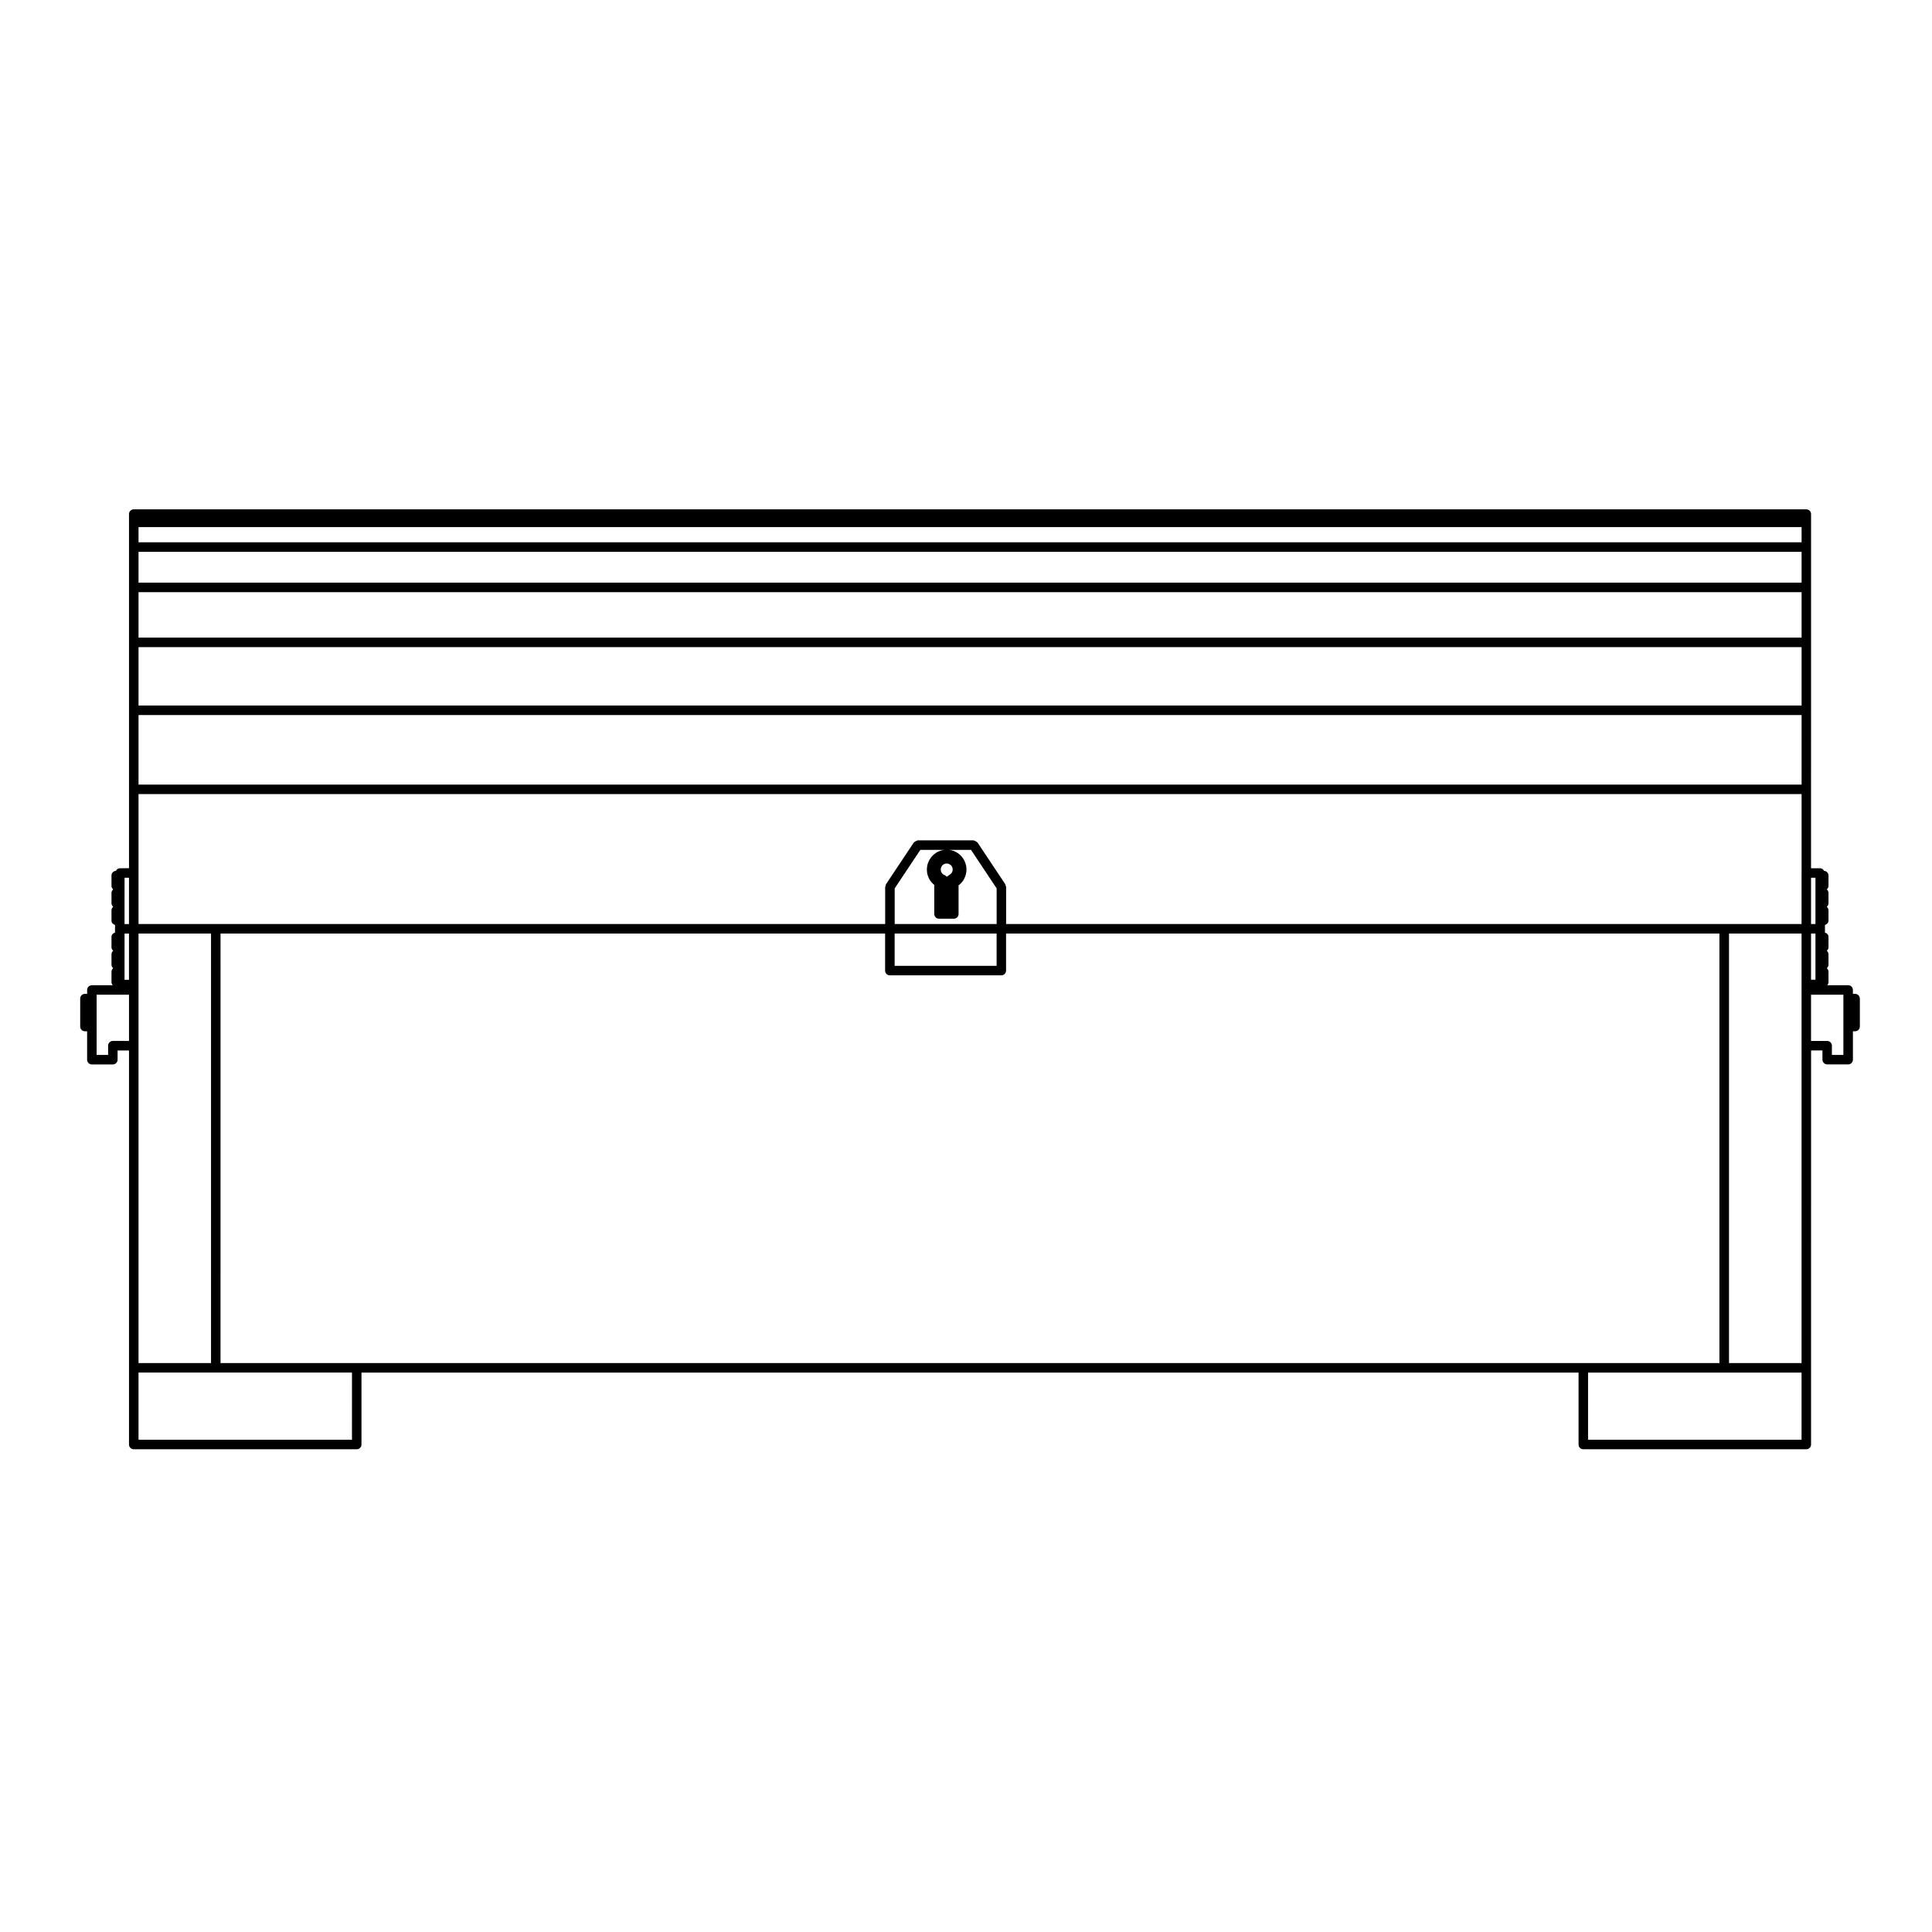 <?xml version="1.0" encoding="UTF-8"?>
<!-- Uploaded to: ICON Repo, www.svgrepo.com, Generator: ICON Repo Mixer Tools -->
<svg fill="#000000" width="800px" height="800px" version="1.1" viewBox="144 144 512 512" xmlns="http://www.w3.org/2000/svg">
 <path d="m635.62 407.38h-0.578l-0.004-1.031c0-0.699-0.562-1.258-1.258-1.258h-5.547c0.195-0.223 0.336-0.504 0.336-0.82v-2.762c0-0.383-0.188-0.695-0.453-0.926 0.266-0.23 0.453-0.543 0.453-0.926v-2.766c0-0.383-0.188-0.695-0.453-0.926 0.266-0.23 0.453-0.543 0.453-0.926v-2.769c0-0.57-0.418-0.969-0.938-1.125v-2.023c0.52-0.156 0.938-0.555 0.938-1.125v-2.762c0-0.383-0.188-0.695-0.453-0.926 0.266-0.23 0.453-0.543 0.453-0.926v-2.762c0-0.379-0.188-0.695-0.453-0.926 0.266-0.23 0.453-0.543 0.453-0.926v-2.762c0-0.66-0.523-1.176-1.176-1.223-0.215-0.383-0.551-0.684-1.02-0.684h-2.43v-20.906l0.008-20.961v-51.992c0-0.695-0.562-1.258-1.258-1.258h-443.25c-0.695 0-1.258 0.562-1.258 1.258v93.848l-2.445 0.008c-0.469 0-0.801 0.301-1.02 0.684-0.648 0.051-1.176 0.559-1.176 1.223v2.762c0 0.379 0.188 0.695 0.453 0.926-0.266 0.23-0.453 0.543-0.453 0.926v2.762c0 0.383 0.188 0.695 0.453 0.926-0.266 0.23-0.453 0.543-0.453 0.926v2.762c0 0.57 0.418 0.969 0.938 1.125v2.023c-0.52 0.156-0.938 0.555-0.938 1.125v2.769c0 0.383 0.188 0.695 0.453 0.926-0.266 0.23-0.453 0.543-0.453 0.926v2.766c0 0.383 0.188 0.695 0.453 0.926-0.266 0.23-0.453 0.543-0.453 0.926v2.762c0 0.316 0.141 0.598 0.336 0.82l-5.535 0.008c-0.695 0-1.258 0.559-1.258 1.258v1.031h-0.578c-0.695 0-1.258 0.562-1.258 1.258v7.402c0 0.695 0.562 1.258 1.258 1.258l0.574 0.004v7.523c0 0.695 0.562 1.258 1.258 1.258h5.562c0.695 0 1.258-0.562 1.258-1.258v-2.445h3.023v104.43c0 0.695 0.562 1.258 1.258 1.258h59.094c0.695 0 1.258-0.562 1.258-1.258v-19.059h322.54v19.059c0 0.695 0.562 1.258 1.258 1.258h59.098c0.695 0 1.258-0.562 1.258-1.258v-20.32l0.008-84.121h3.012v2.445c0 0.695 0.562 1.258 1.258 1.258h5.562c0.695 0 1.258-0.562 1.258-1.258v-7.523h0.578c0.695 0 1.258-0.562 1.258-1.258v-7.402c-0.004-0.688-0.574-1.254-1.262-1.254zm-457.43 12.477h-4.281c-0.695 0-1.258 0.562-1.258 1.258v2.445h-3.043v-15.953h8.578zm0-16.203h-1.184v-12.242h1.18l-0.004 12.242zm0-14.773h-1.184v-12.262h1.18l-0.004 12.262zm2.519 32.234v-29.715h19.215v113.83h-19.215zm56.566 104.43h-56.566v-17.801h56.57zm1.258-20.316h-36.094l0.004-113.83h176.12v9.82c0 0.695 0.562 1.258 1.258 1.258h29.539c0.695 0 1.258-0.562 1.258-1.258v-9.82h189.05v113.83zm155.3-135.95c-0.059 0.004-0.09 0.066-0.141 0.074-0.055 0.016-0.109-0.023-0.168-0.004l-0.973 0.363c-0.066 0.02-0.074 0.09-0.133 0.121-0.055 0.031-0.117 0.004-0.172 0.047l-0.848 0.621c-0.051 0.035-0.047 0.102-0.086 0.141-0.047 0.039-0.105 0.031-0.145 0.082l-0.66 0.805c-0.039 0.047-0.02 0.105-0.051 0.156-0.031 0.047-0.098 0.055-0.117 0.109l-0.441 0.957c-0.031 0.059 0.012 0.121-0.012 0.18-0.02 0.059-0.086 0.098-0.098 0.156l-0.156 1.027c-0.012 0.055 0.039 0.098 0.035 0.152 0 0.055-0.051 0.098-0.047 0.145l0.09 1.047c0.004 0.066 0.07 0.105 0.086 0.172 0.012 0.059-0.031 0.117-0.004 0.176l0.371 0.973c0.023 0.066 0.09 0.098 0.121 0.152 0.02 0.039 0 0.098 0.031 0.137l0.621 0.855c0.031 0.047 0.102 0.023 0.133 0.066 0.047 0.051 0.035 0.121 0.086 0.16l0.434 0.359v7.707c0 0.695 0.562 1.258 1.258 1.258h3.926c0.695 0 1.258-0.562 1.258-1.258v-7.598l0.316-0.227c0.055-0.039 0.055-0.109 0.105-0.16 0.039-0.039 0.105-0.02 0.145-0.07l0.672-0.816c0.031-0.035 0.016-0.09 0.039-0.133 0.039-0.059 0.105-0.09 0.137-0.16l0.422-0.957c0.02-0.051-0.012-0.102 0.004-0.145 0.016-0.059 0.074-0.09 0.086-0.152l0.176-1.039c0.012-0.066-0.039-0.109-0.039-0.18 0-0.059 0.059-0.109 0.051-0.176l-0.117-1.039c-0.012-0.059-0.066-0.09-0.082-0.145-0.012-0.055 0.023-0.105 0.004-0.156l-0.371-0.984c-0.023-0.055-0.086-0.07-0.109-0.121-0.031-0.051-0.004-0.109-0.039-0.16l-0.598-0.84c-0.035-0.051-0.102-0.047-0.141-0.09-0.039-0.047-0.035-0.117-0.086-0.156l-0.816-0.664c-0.051-0.035-0.105-0.016-0.16-0.047-0.051-0.031-0.059-0.102-0.109-0.121l-0.953-0.434c-0.059-0.023-0.117 0.012-0.172-0.004-0.059-0.016-0.086-0.082-0.145-0.09l-0.742-0.121h5.828l6.785 10.203v9.445h-27.02v-9.445l6.797-10.203h6.43zm0.684 3.602 0.418-0.039 0.414 0.066 0.371 0.172 0.332 0.266 0.238 0.332 0.145 0.383 0.039 0.418-0.07 0.418-0.156 0.363-0.289 0.332-1.043 0.754c-0.07-0.086-0.156-0.117-0.246-0.18-0.07-0.047-0.086-0.133-0.156-0.168l-0.469-0.211-0.316-0.266-0.258-0.344-0.125-0.371-0.039-0.434 0.059-0.398 0.172-0.383 0.262-0.328 0.336-0.238zm13.594 18.516v8.559h-27.02v-8.559zm213.32 134.15h-56.578v-17.801h56.578zm0-120.64v100.32h-19.227v-113.83h19.227zm0-29.555v13.523h-210.8v-9.828c0-0.133-0.105-0.215-0.137-0.336-0.039-0.121 0-0.25-0.074-0.363l-7.371-11.078c-0.023-0.039-0.082-0.035-0.105-0.07-0.105-0.125-0.242-0.18-0.387-0.262-0.145-0.082-0.266-0.16-0.434-0.18-0.047-0.004-0.07-0.051-0.117-0.051h-14.793c-0.051 0-0.074 0.047-0.117 0.051-0.168 0.016-0.293 0.102-0.438 0.18-0.141 0.082-0.281 0.133-0.383 0.258-0.031 0.035-0.086 0.031-0.105 0.07l-7.379 11.078c-0.074 0.109-0.035 0.238-0.074 0.363-0.035 0.117-0.137 0.207-0.137 0.336v9.828h-197.87v-34.43h440.73v20.91zm0-23.426h-440.72v-18.434h440.73v18.434zm0-20.953h-440.72v-15.48h440.73v15.48zm0-18h-440.72v-12.043h440.73v12.043zm0-14.562h-440.72v-8.172h440.73v8.172zm0-10.691h-440.72v-4.027h440.73v4.027zm2.516 88.895h1.168v12.262h-1.168zm0 14.781h1.168v12.242h-1.168zm8.57 17.242v14.926h-3.043v-2.445c0-0.695-0.562-1.258-1.258-1.258h-4.273v-12.258h8.57v1.035z"/>
</svg>